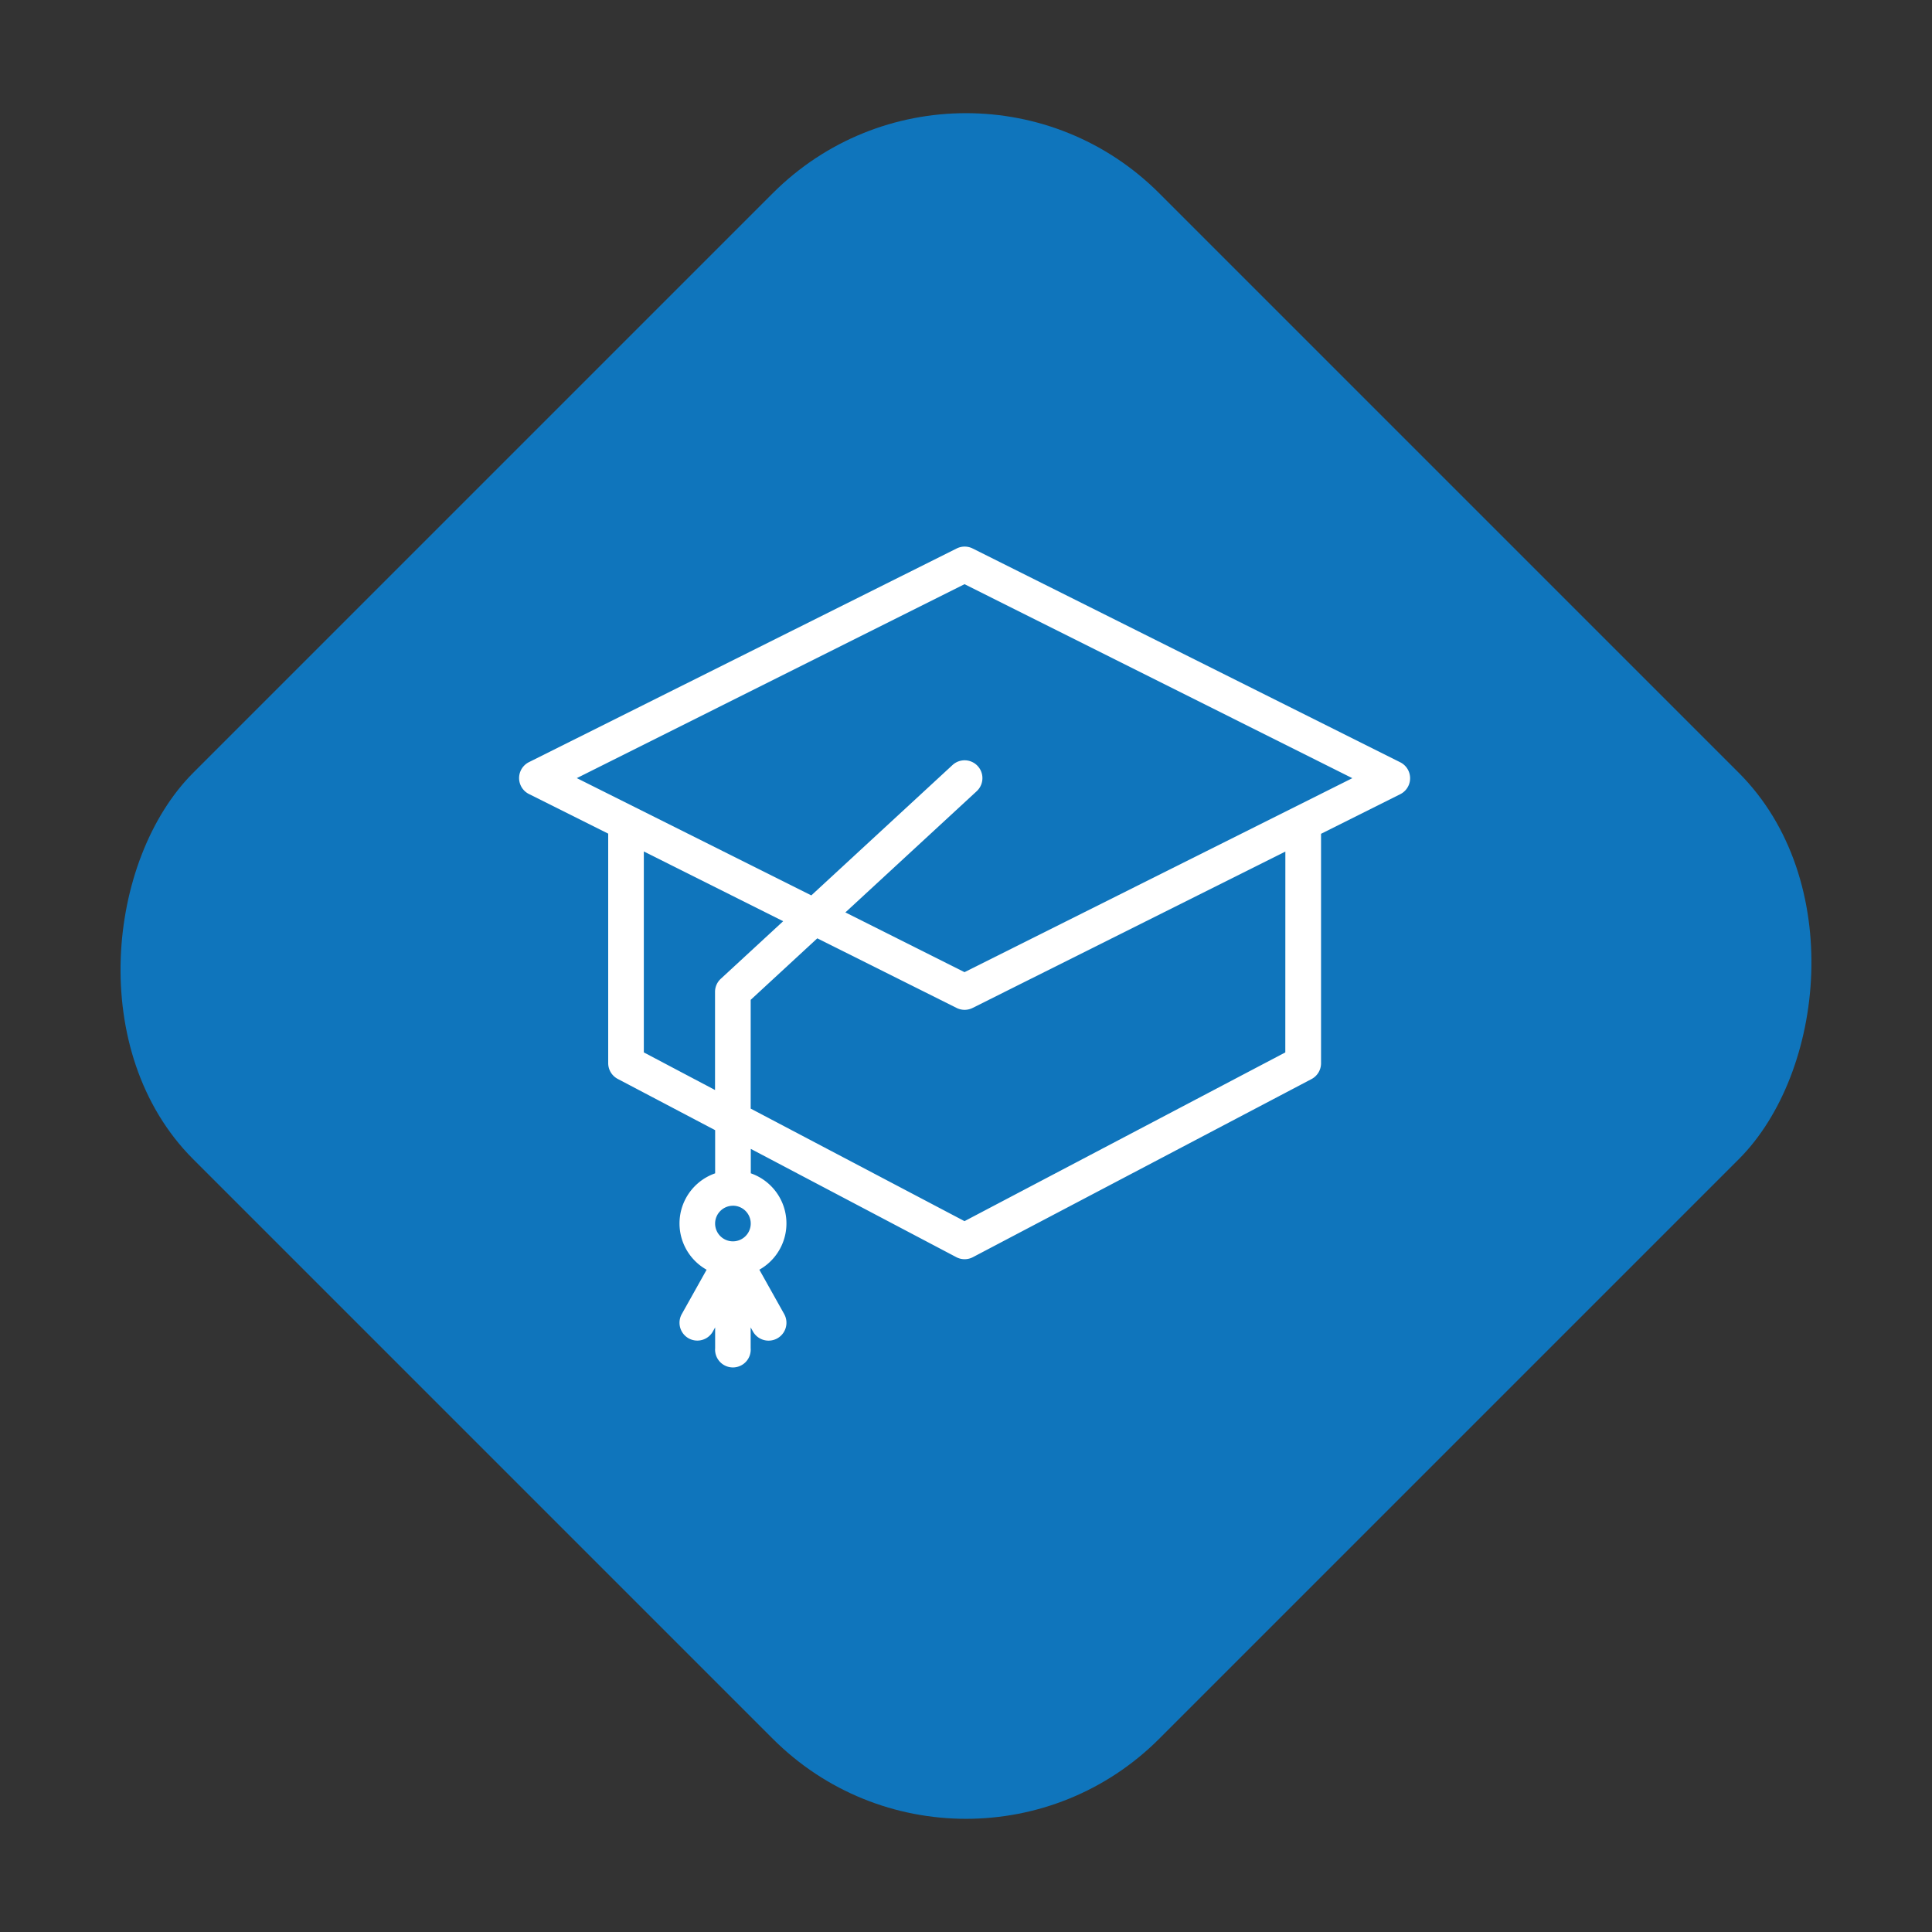 <svg xmlns="http://www.w3.org/2000/svg" width="70.711" height="70.711" viewBox="0 0 70.711 70.711">
  <rect x="0" y="0" width="70.711" height="70.711" fill="#333333" stroke="none"/>
  <g id="Group_2157" data-name="Group 2157" transform="translate(-636 -2477)">
    <rect id="Rectangle_28" data-name="Rectangle 28" width="50" height="50" rx="10" transform="translate(671.355 2477) rotate(45)" fill="#0f75bc"/>
    <g id="noun-degree-hat-3207008" transform="translate(555.001 2446.994)">
      <path id="Path_41" data-name="Path 41" d="M100.359,59.067l2.9,1.45v8.4a.653.653,0,0,0,.349.577l3.565,1.876v1.58a1.942,1.942,0,0,0-.312,3.528l-.909,1.623a.652.652,0,1,0,1.138.637l.083-.149v.762a.652.652,0,1,0,1.3,0v-.762l.084.149A.652.652,0,1,0,109.7,78.1l-.909-1.623a1.942,1.942,0,0,0-.313-3.528v-.894L116,76.018a.651.651,0,0,0,.607,0L129,69.5a.653.653,0,0,0,.349-.577v-8.4l2.9-1.45a.653.653,0,0,0,0-1.167l-15.652-7.826a.653.653,0,0,0-.583,0L100.359,57.9a.652.652,0,0,0,0,1.167Zm7.465,15.068a.652.652,0,1,1-.652.652A.653.653,0,0,1,107.825,74.136Zm-3.261-5.611V61.17l5.1,2.552-2.285,2.109a.652.652,0,0,0-.209.479V69.9Zm23.478,0L116.3,74.7l-7.826-4.119V66.6l2.438-2.251,5.1,2.548a.653.653,0,0,0,.583,0l11.448-5.724ZM116.3,51.387l14.194,7.1-14.194,7.1L111.94,63.4l4.806-4.436a.652.652,0,0,0-.885-.958l-5.168,4.771-8.583-4.292Z" transform="translate(0 0)" fill="#fff"/>
    </g>
  </g>
</svg>
